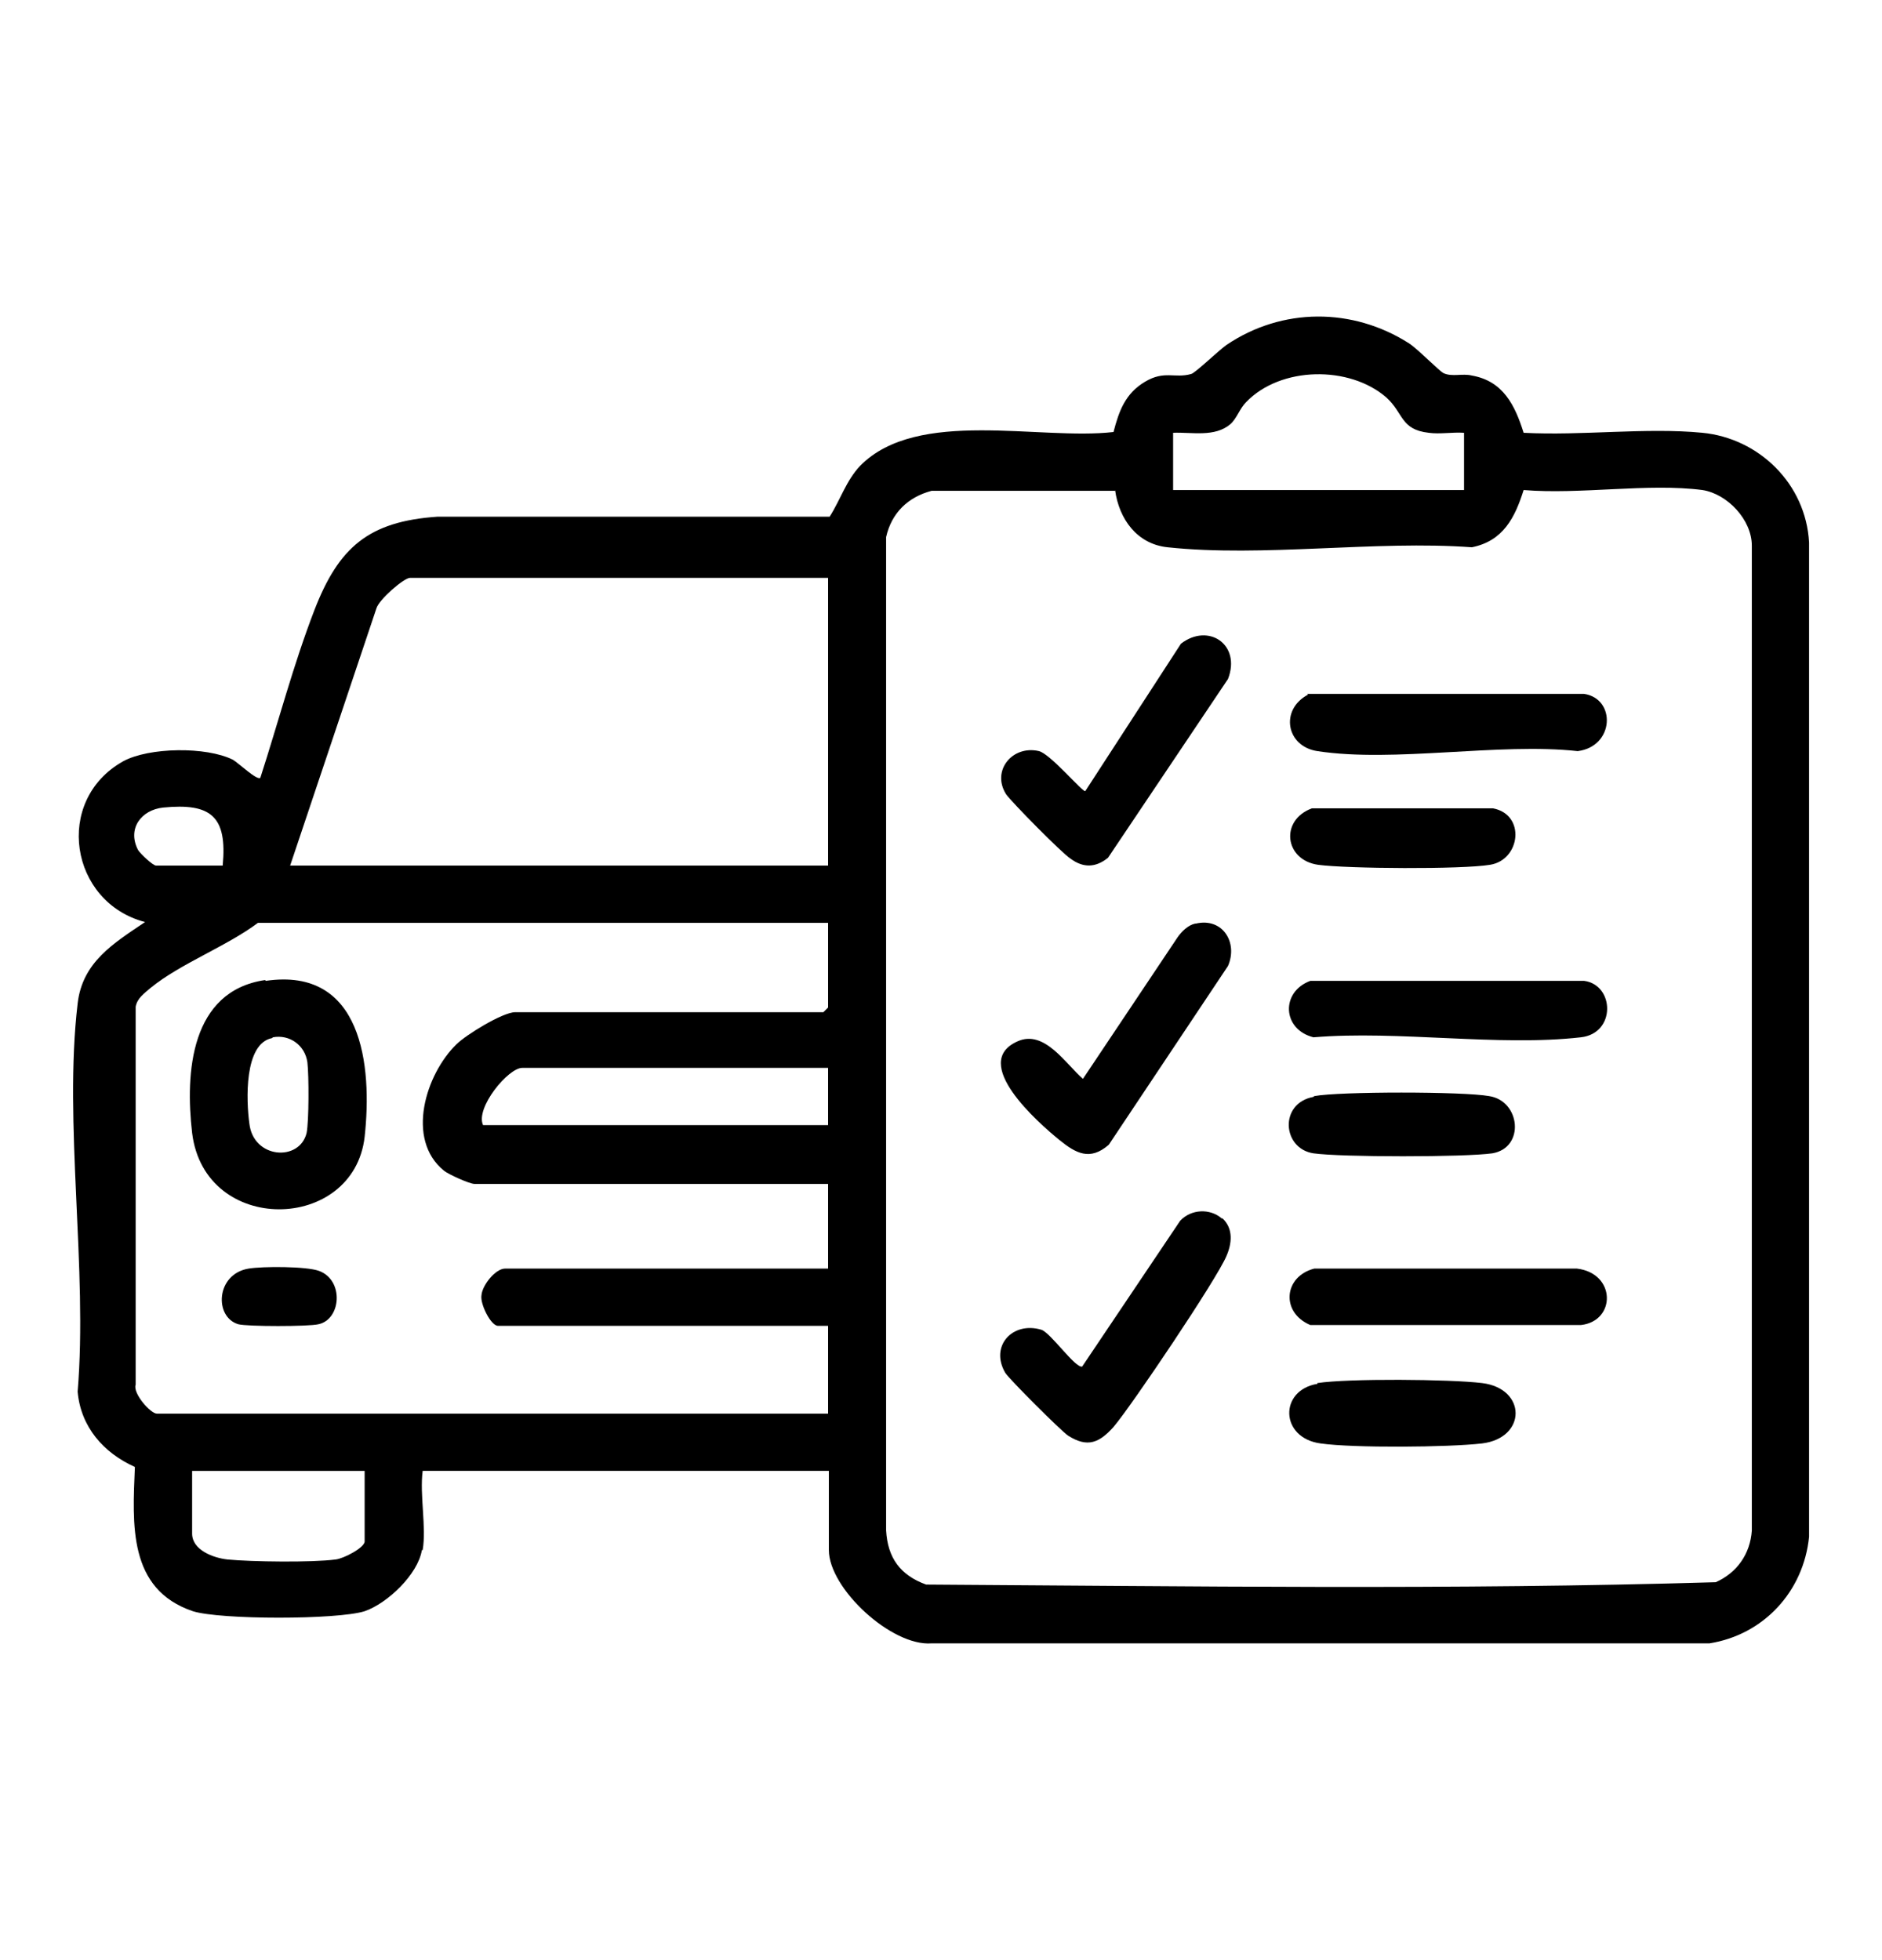 <?xml version="1.0" encoding="UTF-8"?>
<svg id="Capa_1" data-name="Capa 1" xmlns="http://www.w3.org/2000/svg" viewBox="0 0 24 25">
  <g id="_7haQH7" data-name="7haQH7">
    <g>
      <path d="M5.38,19.77c-.05.31-.44.68-.73.78-.35.11-1.84.11-2.19,0-.83-.28-.77-1.11-.74-1.84-.4-.18-.69-.51-.73-.96.13-1.56-.18-3.43,0-4.95.06-.53.46-.77.86-1.04-.96-.25-1.17-1.55-.28-2.05.33-.18,1.06-.19,1.4-.02.07.04.31.27.35.23.23-.71.42-1.44.69-2.14.31-.8.69-1.13,1.57-1.19h5c.14-.22.21-.46.39-.65.73-.74,2.29-.32,3.23-.43.07-.27.15-.49.4-.64s.38-.04.59-.1c.05-.01.35-.3.45-.37.71-.48,1.61-.48,2.33-.02.12.08.38.35.44.38.11.05.24,0,.36.03.4.07.55.38.66.73.74.04,1.56-.07,2.28,0s1.32.65,1.36,1.4v12.68c-.07.7-.58,1.25-1.27,1.36h-9.92c-.51.04-1.31-.7-1.31-1.19v-1.01h-5.18c-.04.31.05.72,0,1.01ZM18.67,5.52c-.15-.01-.31.02-.45,0-.36-.04-.32-.25-.54-.45-.47-.41-1.35-.4-1.79.06-.08.08-.12.21-.2.28-.2.17-.49.1-.73.11v.73h3.71v-.73ZM14.22,6.26h-2.34c-.3.08-.51.28-.58.59v12.67c.02.35.18.57.51.69,3.35.02,6.73.07,10.07-.03.27-.12.44-.36.46-.66V6.96c0-.33-.31-.66-.63-.71-.69-.09-1.56.06-2.28,0-.11.35-.26.65-.66.73-1.23-.09-2.67.13-3.88,0-.39-.04-.62-.36-.67-.73ZM10.56,7.37h-5.33c-.08,0-.4.28-.43.39l-1.1,3.28h6.86v-3.67ZM2.84,11.04c.06-.63-.15-.8-.76-.74-.28.03-.46.27-.32.54.03.05.19.2.23.2h.84ZM10.56,11.77H3.29c-.4.3-.99.52-1.37.83-.08.07-.17.13-.19.24v4.82c-.04.11.19.37.27.37h8.56v-1.12h-4.21c-.09,0-.23-.28-.21-.39.01-.13.18-.34.3-.34h4.12v-1.08h-4.51c-.06,0-.33-.12-.39-.17-.49-.4-.23-1.23.16-1.61.12-.12.59-.41.75-.41h3.93l.06-.06v-1.06ZM10.56,13.62h-3.9c-.18,0-.6.51-.5.73h4.4v-.73ZM4.65,18.76h-2.2v.8c0,.21.27.31.45.33.31.03,1.08.04,1.38,0,.1-.01.37-.15.37-.23v-.88Z"/>
      <path d="M15.25,11.78c.34-.08.54.24.41.54l-1.52,2.28c-.24.21-.42.11-.63-.06-.27-.22-1.15-.99-.53-1.26.34-.15.61.29.83.48l1.21-1.81c.05-.07.13-.15.22-.17Z"/>
      <path d="M15.59,15.54c.14.13.12.32.05.48-.12.29-1.21,1.91-1.44,2.18-.18.2-.33.27-.58.11-.09-.06-.75-.72-.8-.8-.2-.34.09-.66.46-.55.12.04.43.49.52.47l1.25-1.86c.14-.15.38-.16.53-.03Z"/>
      <path d="M14.13,10.94c-.16.13-.32.13-.48.01-.11-.07-.75-.72-.82-.82-.19-.3.08-.63.42-.55.15.04.56.53.59.51l1.22-1.88c.35-.27.77.01.6.45l-1.53,2.28Z"/>
      <path d="M16.72,12.51h3.48c.39.05.41.67-.04.72-1.05.12-2.33-.09-3.41,0-.4-.1-.42-.58-.04-.72Z"/>
      <path d="M16.67,8.85h3.53c.41.06.39.67-.08.73-1.01-.11-2.34.15-3.32,0-.4-.06-.48-.53-.12-.72Z"/>
      <path d="M16.76,16.18h3.35c.5.06.5.67.05.72h-3.45c-.38-.16-.34-.62.05-.72Z"/>
      <path d="M16.8,17.64c.39-.06,1.69-.05,2.1,0,.57.07.57.7,0,.77-.43.05-1.64.06-2.06,0-.52-.07-.53-.68-.04-.76Z"/>
      <path d="M16.76,13.98c.32-.06,1.9-.06,2.23,0,.4.06.46.66.04.73-.35.05-1.93.05-2.28,0-.4-.06-.44-.64,0-.72Z"/>
      <path d="M16.72,10.31h2.32c.42.08.35.66-.04.72-.36.06-1.82.05-2.19,0-.43-.06-.49-.57-.08-.72Z"/>
      <path d="M3.39,12.51c1.23-.18,1.36,1.08,1.26,1.99-.14,1.22-2.04,1.26-2.2-.05-.09-.77-.02-1.81.93-1.95ZM3.47,13.24c-.36.07-.33.8-.29,1.09.05.45.64.49.73.12.03-.15.03-.73.01-.9-.03-.22-.23-.36-.44-.32Z"/>
      <path d="M3.17,16.18c.18-.03.74-.03.9.03.32.12.28.62-.01.68-.12.03-.91.03-1.02,0-.31-.09-.29-.64.13-.71Z"/>
    </g>
  </g>
</svg>